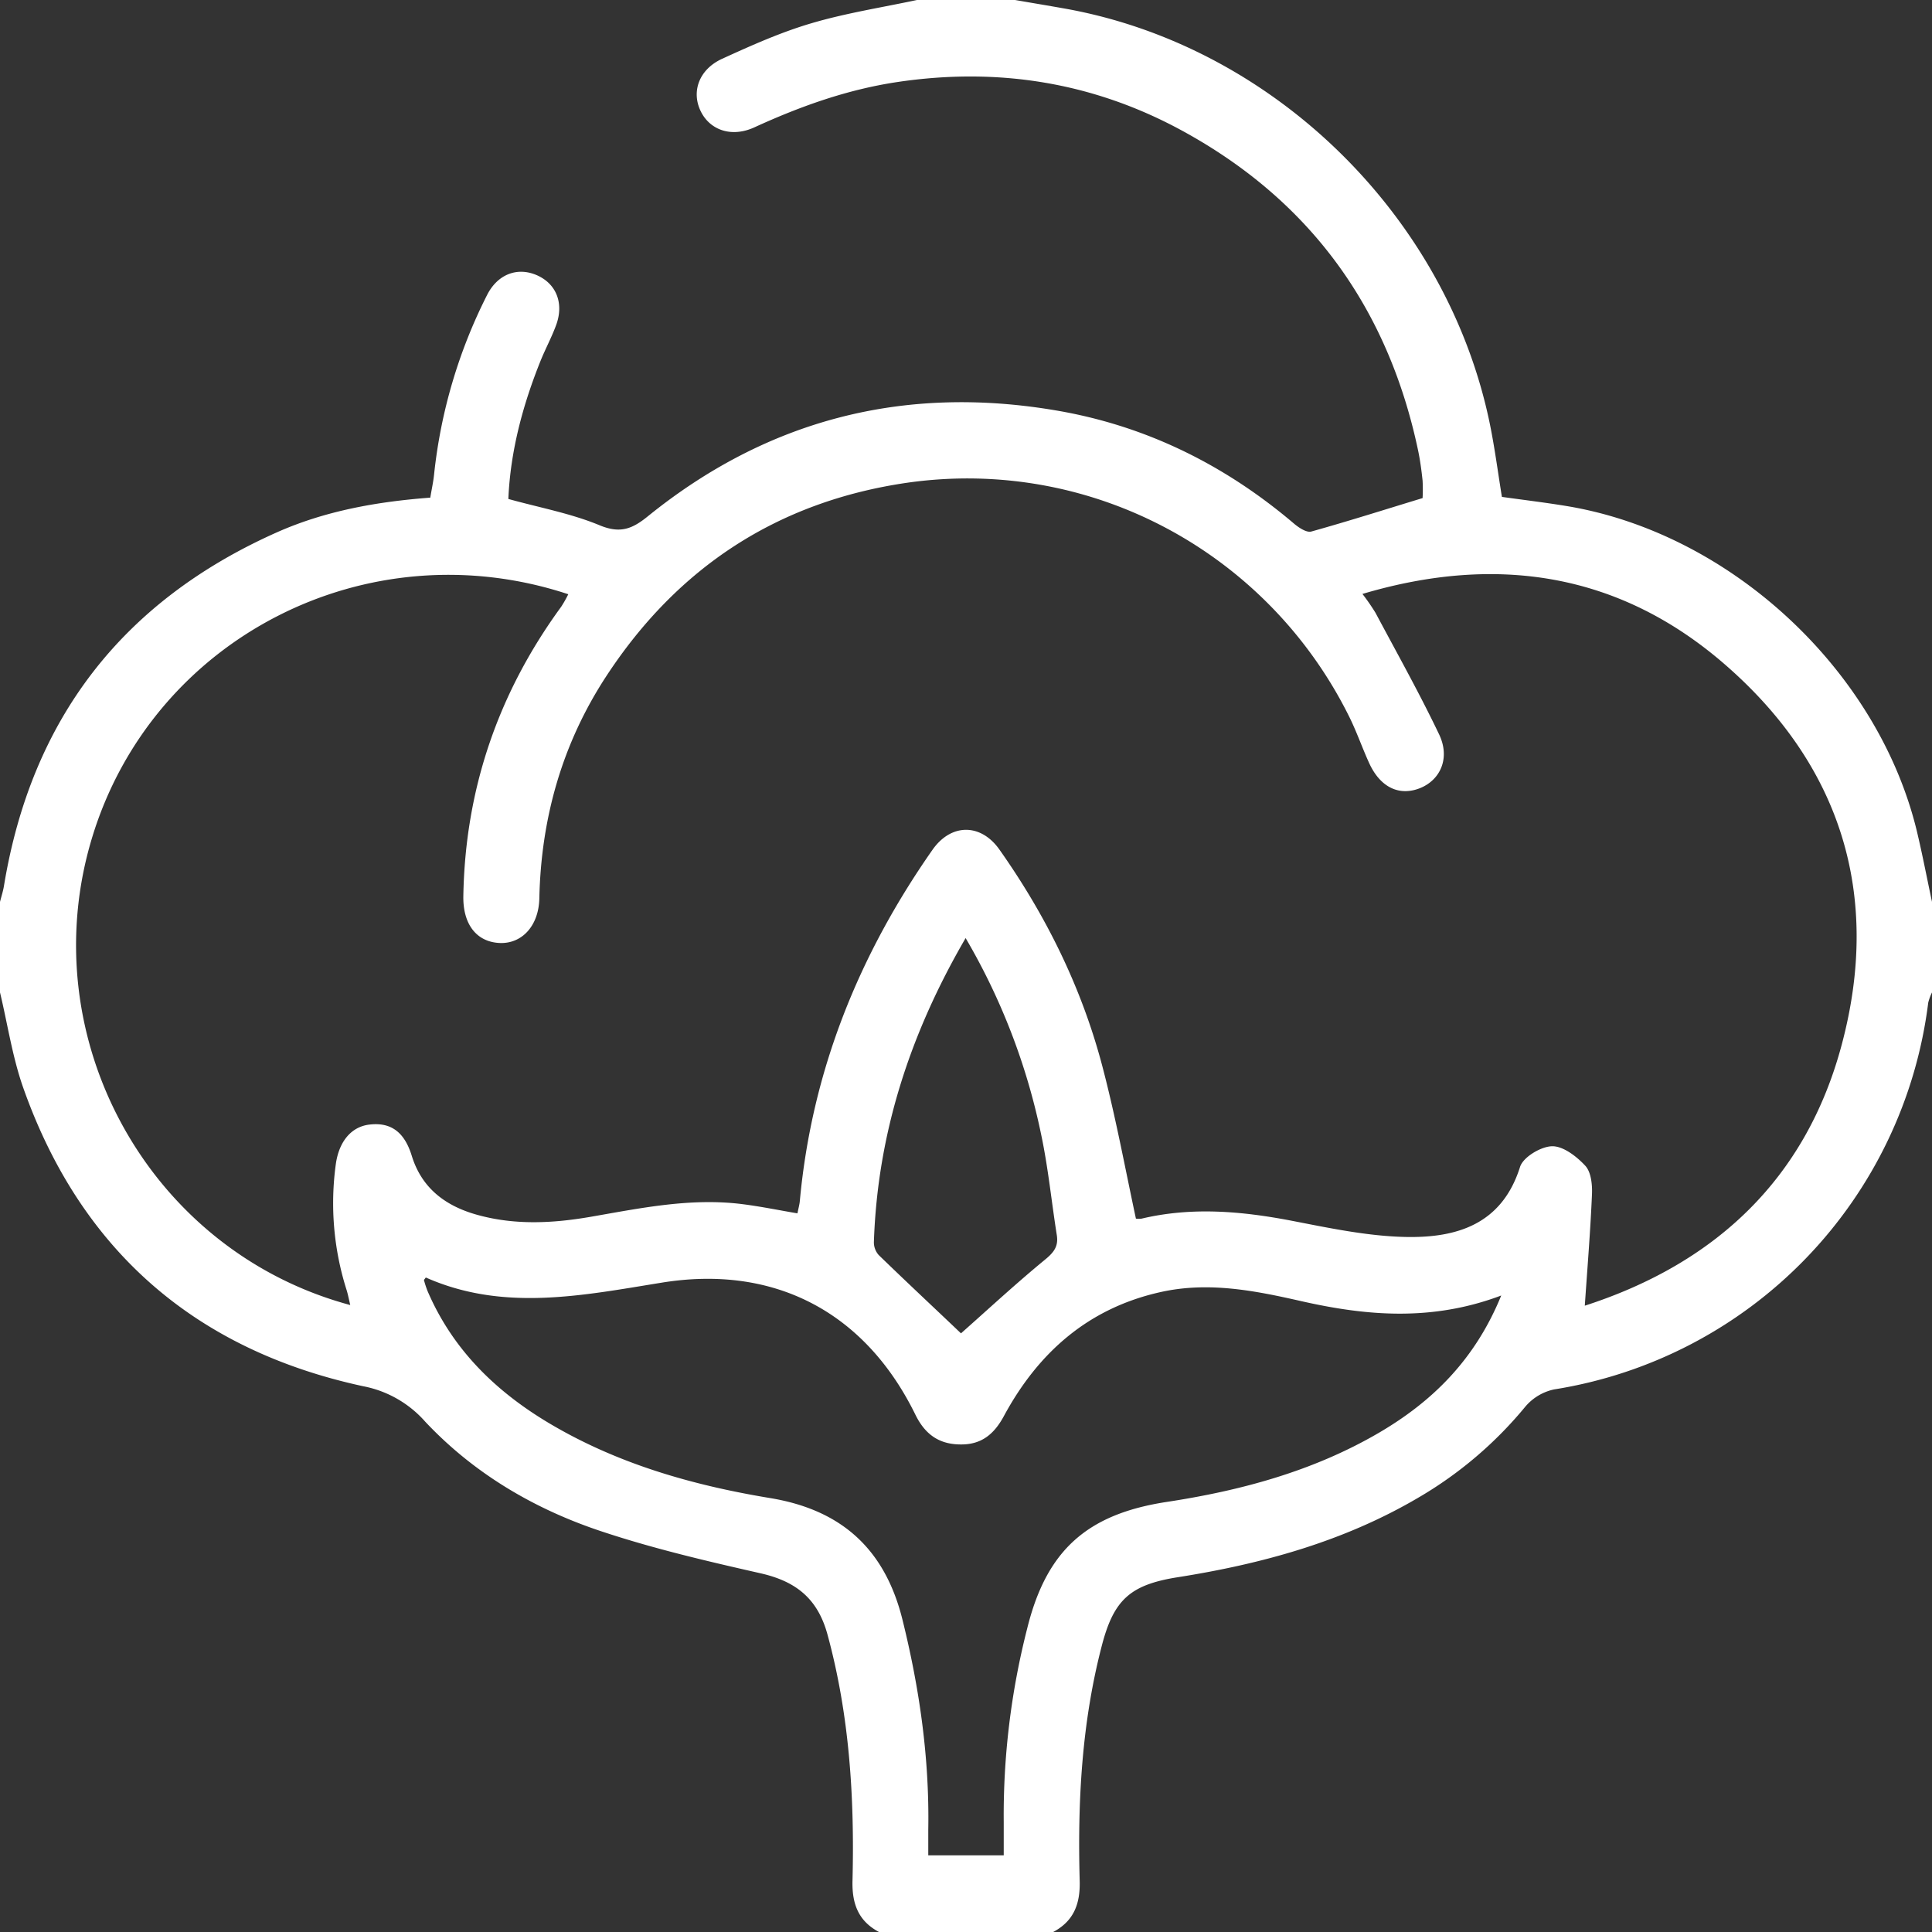 <svg viewBox="0 0 512 512" xmlns="http://www.w3.org/2000/svg"><rect x="0" y="0" width="512" height="512" fill="#333333" stroke="none"/><defs><style>.cls-1{fill:#fff;}</style></defs><title>cotton</title><g data-name="图层 2" id="图层_2"><g data-name="图层 1" id="图层_1-2"><path d="M512,239v24a13.63,13.63,0,0,0-1,2.72,118.66,118.66,0,0,1-99.15,102.49,13.75,13.75,0,0,0-7.66,4.61,105.56,105.56,0,0,1-28.36,24.1C356.07,408.53,334.41,414.47,312,418c-12.52,2-16.85,6-20,18.09-5.34,20.48-6.45,41.35-5.87,62.35.17,6.13-1.58,10.69-7.08,13.59H233c-5.5-2.9-7.23-7.46-7.08-13.59.55-22-.78-43.81-6.62-65.25-2.63-9.66-8.47-14.16-17.83-16.27-14-3.17-28.13-6.47-41.79-11-17.87-5.89-34-15.33-47-29.17a29.26,29.26,0,0,0-16.46-9.39c-44.62-9.65-75-36.18-90.16-79.37C3.26,279.93,2,271.34,0,263V239c.36-1.43.83-2.84,1.06-4.3Q12,168.46,73.28,141.12c12.87-5.74,26.59-8.17,40.75-9.24.36-2.19.79-4.12,1-6.08a137,137,0,0,1,14-47.52c2.8-5.64,8.11-7.61,13.28-5.33s7.24,7.54,5,13.39c-1.16,3.11-2.74,6.06-4,9.14-4.8,11.9-8.06,24.15-8.59,36.75,8.41,2.33,16.66,3.84,24.25,7,5.43,2.23,8.6.93,12.72-2.41,31.69-25.64,67.86-34.87,108-28.08,23.79,4,44.8,14.36,63.21,30,1.27,1.08,3.35,2.47,4.61,2.12C357.4,138.1,367.14,135,377,132a42.46,42.46,0,0,0,0-4.63c-.28-2.64-.63-5.3-1.17-7.9-7.93-37.68-28.52-66.22-62.34-84.72-23.64-12.94-49-17-75.75-13-13.3,2-25.7,6.45-37.82,12-6,2.75-11.71.78-14.18-4.19-2.61-5.24-.52-11.18,5.68-14,7.69-3.51,15.48-7,23.56-9.38C224.08,3.48,233.62,2,243,0h26c4.39.76,8.79,1.49,13.18,2.27,55.23,9.85,101.43,55,112.69,110.29,1.28,6.32,2.11,12.73,3.15,19.12,5.76.81,11.36,1.48,16.92,2.39,43.41,7.06,82.59,43.29,93,86C509.45,226.35,510.65,232.69,512,239ZM92.82,345.85c-.39-1.65-.6-2.77-.93-3.86A76,76,0,0,1,89,308.47c.84-5.93,4.06-9.89,8.94-10.45,5.68-.66,9.24,2,11.17,8.24,2.66,8.67,9,13.35,17.31,15.67,10,2.8,20.12,2.27,30.2.52,13.28-2.31,26.52-5.06,40.11-3.34,4.85.61,9.65,1.6,14.6,2.44.26-1.32.54-2.28.63-3.26,3.15-34.29,15.55-65.08,35.19-93.13,4.94-7,12.79-7,17.72,0,12.38,17.55,21.78,36.59,27.25,57.36,3.5,13.27,6,26.83,8.91,40.43a5.45,5.45,0,0,0,1.51,0c13.25-3.14,26.38-2,39.61.53,10.09,1.95,20.32,4.14,30.52,4.33,13.42.25,25.37-3.35,30.16-18.57.82-2.59,5.52-5.41,8.48-5.47s6.52,2.7,8.8,5.16c1.55,1.67,1.89,5,1.78,7.54-.41,9.72-1.21,19.42-1.9,29.55,34.49-11.13,58.6-33.53,68.1-69.22,10.57-39.64-.25-74.15-31.19-100.9-27.75-24-60.17-29.1-95.84-18.5a56.84,56.84,0,0,1,3.46,5c5.69,10.68,11.62,21.25,16.83,32.16,3,6.2.47,12-4.87,14.24-5.56,2.3-10.64-.07-13.6-6.5-1.87-4.08-3.33-8.35-5.32-12.36-21.53-43.42-68.3-69-117.21-62-34.27,5-60.76,22.38-79.66,51.23-11.67,17.82-17.3,37.6-17.76,58.9-.16,7.39-4.73,12.21-10.75,11.82s-9.51-5.07-9.39-12.4c.48-28.33,9.24-53.84,25.93-76.69a31.89,31.89,0,0,0,1.88-3.32C97.25,139.86,40.47,169.05,24.4,222S39.4,331.5,92.82,345.85Zm305-2.52c-18.38,6.93-35.8,5.39-53.14,1.45-12.25-2.78-24.43-5.17-37-2.39-19.2,4.24-32.53,16-41.66,32.92-2.43,4.5-5.63,7.35-10.86,7.48-5.91.15-9.85-2.34-12.57-7.88-13.33-27.22-37.39-39.82-67.18-35-21,3.39-42,7.77-62.57-1.36-.32.47-.51.62-.48.71a26.54,26.54,0,0,0,.92,2.82c6.62,15.47,18,26.59,32.2,35.06,18.13,10.79,38,16.46,58.65,19.87,18.79,3.11,30.32,13.41,35,32.09,4.56,18.36,7.2,36.86,6.87,55.77,0,2.27,0,4.54,0,6.81h20c0-3.17,0-6,0-8.81a199.93,199.93,0,0,1,6.23-51.36c5.12-20.71,15.89-30.27,37-33.49,19.66-3,38.71-8.14,56.06-18.24C379.6,371.44,390.91,360.32,397.84,343.33ZM255.9,248.6c-14.82,25.48-23.35,51.89-24.31,80.56a5.07,5.07,0,0,0,1.28,3.44c7.42,7.2,15,14.27,21.8,20.75,7.09-6.27,14.49-13.14,22.28-19.54,2.34-1.92,3.59-3.52,3.11-6.51-1.4-8.85-2.28-17.81-4.13-26.57A171.29,171.29,0,0,0,255.9,248.6Z" class="cls-1"></path></g></g></svg>